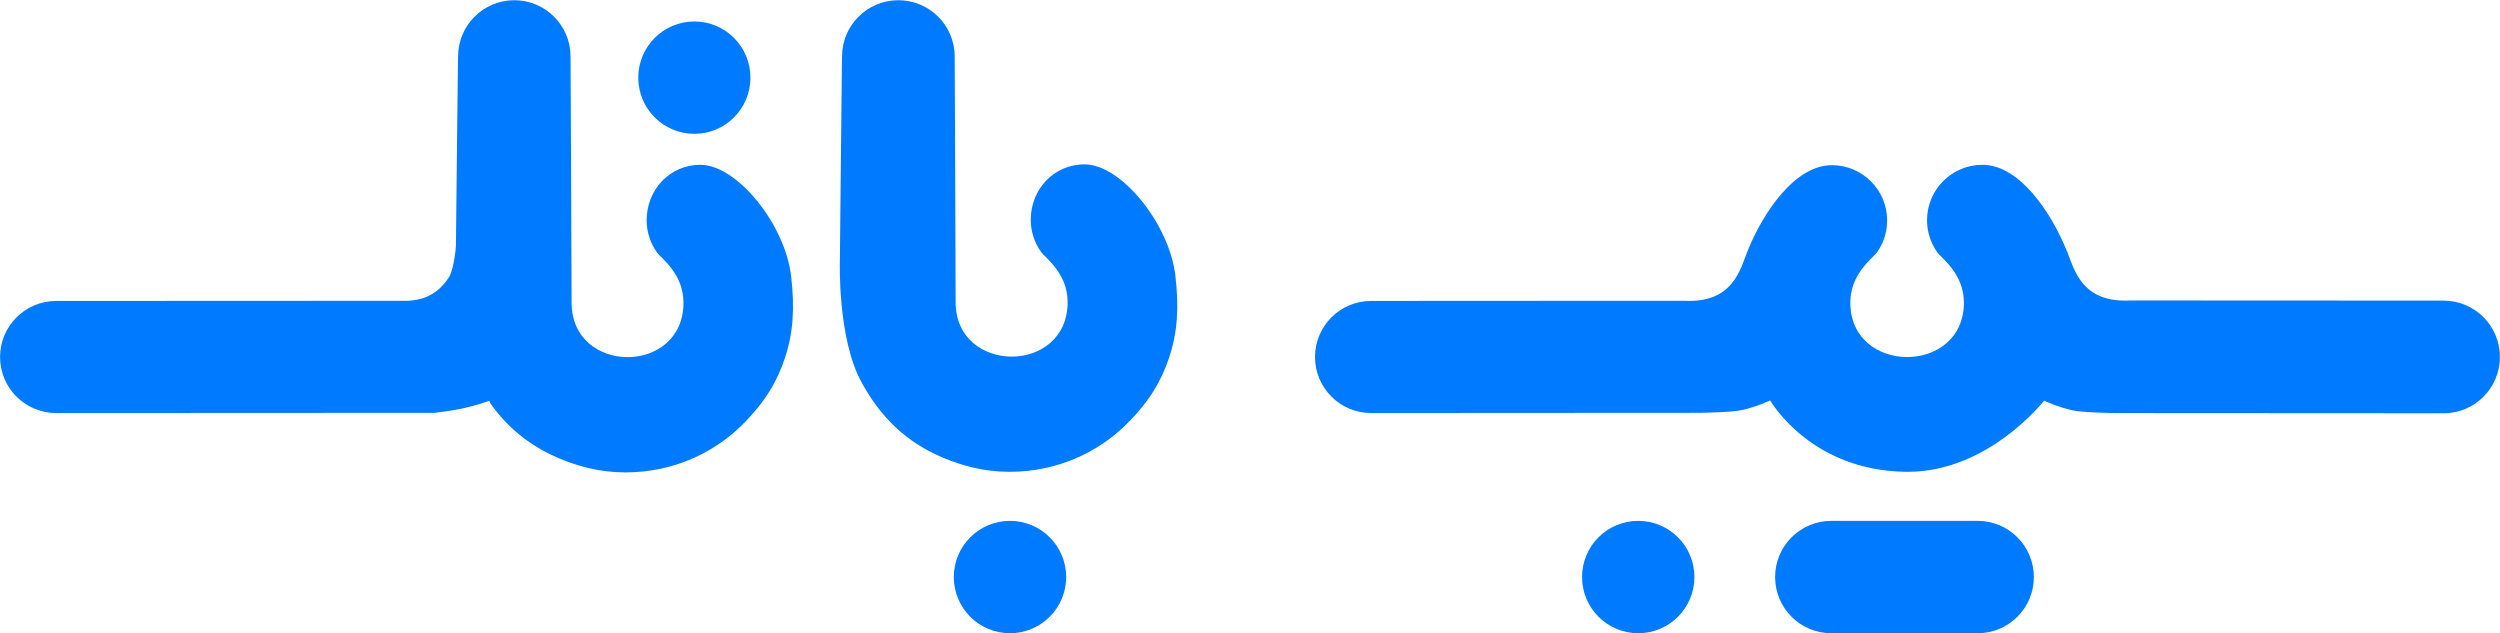 <?xml version="1.0" encoding="UTF-8"?>
<!-- Generated by Pixelmator Pro 3.3.11 -->
<svg width="5032" height="1275" viewBox="0 0 5032 1275" xmlns="http://www.w3.org/2000/svg">
    <path id="Sib-Bank-copy-2" fill="#007aff" fill-rule="evenodd" stroke="none" d="M 2032.9 1274.553 C 1970.452 1274.553 1919.826 1223.926 1919.826 1161.475 C 1919.826 1099.022 1970.452 1048.396 2032.9 1048.396 C 2095.351 1048.396 2145.977 1099.022 2145.977 1161.475 C 2145.977 1223.926 2095.351 1274.553 2032.9 1274.553 Z M 3297.43 1274.553 C 3234.98 1274.553 3184.355 1223.925 3184.355 1161.475 C 3184.355 1099.022 3234.98 1048.396 3297.43 1048.396 C 3359.879 1048.396 3410.504 1099.022 3410.504 1161.475 C 3410.504 1223.925 3359.879 1274.553 3297.43 1274.553 Z M 3686.025 1274.553 C 3623.576 1274.553 3572.951 1223.925 3572.951 1161.475 C 3572.951 1099.022 3623.576 1048.396 3686.025 1048.396 C 3748.475 1048.396 3918.208 1048.396 3980.658 1048.396 C 4043.108 1048.396 4093.734 1099.022 4093.734 1161.475 C 4093.734 1223.925 4043.108 1274.553 3980.658 1274.553 C 3918.208 1274.553 3748.475 1274.553 3686.025 1274.553 Z M 1258.23 950.85 C 1207.342 950.74 1163.238 938.591 1124.588 922.168 C 1067.256 897.806 1022.758 861.962 987.336 812.352 C 987.201 812.164 986.018 807.861 984.535 807.07 C 984.292 806.94 984.038 806.905 983.781 806.998 C 976.924 809.517 957.899 816.124 932.449 821.84 C 911.364 826.576 875.15 830.973 875.15 830.973 C 875.15 830.973 84.601 831.371 113.131 831.371 C 50.72 831.371 0.127 780.866 0.127 718.566 C 0.127 656.266 50.72 605.762 113.131 605.762 C 55.378 605.762 821.18 605.5 822.238 605.418 C 841.673 603.922 876.606 599.935 903.742 557.871 C 913.561 542.651 918.201 494.658 917.676 494.164 C 917.676 494.164 922.047 85.016 922.047 113.58 C 922.047 51.096 972.708 0.441 1035.199 0.441 C 1097.692 0.441 1148.352 51.096 1148.352 113.58 C 1148.352 87.386 1150.504 551.094 1150.504 609.184 C 1150.504 755.128 1375.697 755.711 1375.697 609.109 C 1375.697 550.879 1330.751 519.75 1322.682 508.586 C 1309.409 490.223 1301.584 467.651 1301.584 443.248 C 1301.584 381.647 1348.263 331.709 1409.77 331.709 C 1483.137 331.709 1580.07 451.037 1592.334 555.684 C 1599.876 620.051 1596.711 670.489 1579.605 721.398 C 1565.081 764.627 1542.07 808.485 1490.512 858.432 C 1438.717 908.609 1358.438 951.065 1258.23 950.85 Z M 3839.25 949.674 C 3838.609 949.672 3837.967 949.67 3837.324 949.664 C 3643.657 947.921 3562.943 805.922 3562.943 805.922 C 3562.943 805.922 3538.249 818.206 3506.061 825.438 C 3484.981 830.172 3419.709 830.943 3419.709 830.943 C 3419.709 830.943 2731.29 831.342 2759.812 831.342 C 2697.42 831.342 2646.84 780.839 2646.84 718.539 C 2646.84 656.239 2697.42 605.732 2759.812 605.732 C 2702.076 605.732 3388.043 605.33 3389.102 605.387 C 3488.698 610.753 3502.439 542.518 3517.652 504.84 C 3549.124 426.894 3613.128 332.461 3687.055 332.461 C 3748.568 332.461 3798.436 382.252 3798.436 443.676 C 3798.436 468.007 3790.61 490.515 3777.334 508.824 C 3769.264 519.956 3724.312 550.995 3724.312 609.057 C 3724.312 754.933 3952.922 755.513 3952.922 608.98 C 3952.922 550.777 3907.93 519.667 3899.852 508.508 C 3886.564 490.153 3878.73 467.59 3878.73 443.199 C 3878.73 381.627 3928.645 331.713 3990.215 331.713 C 4064.208 331.713 4128.269 426.376 4159.77 504.512 C 4159.906 504.851 4160.375 505.229 4160.666 505.977 C 4175.581 544.232 4190.706 610.072 4288.51 604.785 C 4289.571 604.728 4976.477 605.133 4918.662 605.133 C 4981.14 605.133 5031.789 655.884 5031.789 718.49 C 5031.789 781.096 4981.14 831.848 4918.662 831.848 C 4947.224 831.848 4257.859 831.445 4257.859 831.445 C 4257.859 831.445 4192.499 830.673 4171.391 825.914 C 4144.176 819.779 4122.313 810.023 4116.164 807.135 C 4115.031 806.602 4114.438 806.324 4114.438 806.324 C 4114.438 806.324 4002.759 950.016 3839.25 949.674 Z M 2031.309 949.664 C 1980.369 949.555 1936.219 937.412 1897.529 920.996 C 1824.581 890.044 1772.386 840.548 1733.223 767.822 C 1685.594 679.374 1690.482 526.001 1690.49 526.018 C 1690.49 526.018 1694.871 85.016 1694.871 113.58 C 1694.871 51.096 1745.618 0.441 1808.219 0.441 C 1870.821 0.441 1921.57 51.096 1921.57 113.58 C 1921.57 87.386 1923.473 550.098 1923.473 608.16 C 1923.473 754.035 2148.896 754.617 2148.896 608.086 C 2148.896 549.883 2103.904 518.77 2095.826 507.611 C 2082.539 489.257 2074.707 466.695 2074.707 442.303 C 2074.707 380.732 2121.434 330.818 2183.004 330.818 C 2256.446 330.818 2353.479 450.088 2365.756 554.686 C 2373.305 619.022 2370.139 669.437 2353.016 720.322 C 2338.476 763.53 2315.438 807.366 2263.828 857.289 C 2211.979 907.442 2131.62 949.879 2031.309 949.664 Z M 1397.596 269.371 C 1335.255 269.371 1284.719 218.744 1284.719 156.293 C 1284.719 93.841 1335.255 43.215 1397.596 43.215 C 1459.937 43.215 1510.473 93.841 1510.473 156.293 C 1510.473 218.744 1459.937 269.371 1397.596 269.371 Z"/>
</svg>
